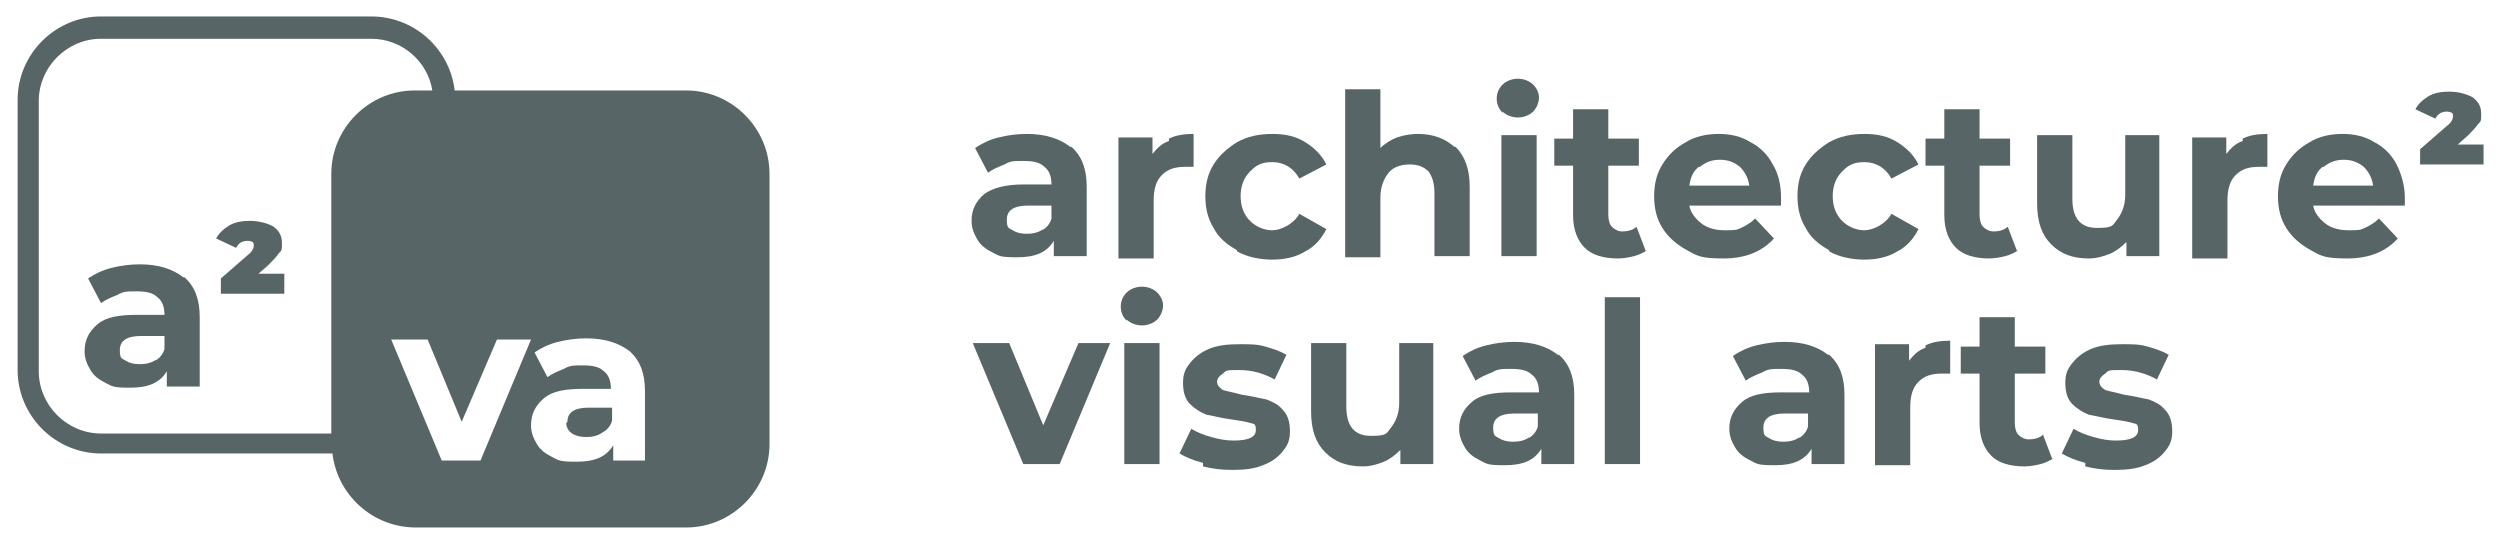 <?xml version="1.0" encoding="UTF-8"?>
<svg id="Ebene_1" xmlns="http://www.w3.org/2000/svg" version="1.1" viewBox="0 0 212.8 46.4">
  <!-- Generator: Adobe Illustrator 29.0.0, SVG Export Plug-In . SVG Version: 2.1.0 Build 186)  -->
  <defs>
    <style>
      .st0 {
        fill: #576566;
      }
    </style>
  </defs>
  <g>
    <path class="st0" d="M15.7,23.6c.9.8,1.3,1.9,1.3,3.4v5.9h-2.8v-1.3c-.6,1-1.6,1.4-3.1,1.4s-1.5-.1-2.1-.4c-.6-.3-1-.6-1.3-1.1-.3-.5-.5-1-.5-1.6,0-1,.4-1.7,1.1-2.3s1.8-.8,3.3-.8h2.4c0-.7-.2-1.2-.6-1.5-.4-.4-1-.5-1.8-.5s-1.1,0-1.6.3c-.5.2-1,.4-1.4.7l-1.1-2.1c.6-.4,1.2-.7,2-.9.8-.2,1.6-.3,2.4-.3,1.6,0,2.8.4,3.7,1.1ZM13.2,30.7c.4-.2.7-.6.8-1v-1.1h-2c-1.2,0-1.8.4-1.8,1.2s.2.7.5.9.7.3,1.2.3,1-.1,1.4-.4Z"/>
    <path class="st0" d="M24.2,23.3v1.7h-5.4v-1.3l2.3-2c.4-.3.5-.6.5-.8s0-.2-.1-.3c0,0-.2-.1-.4-.1-.5,0-.8.2-1,.6l-1.7-.8c.2-.4.6-.8,1.1-1.1.5-.3,1.1-.4,1.8-.4s1.5.2,2,.5c.5.4.7.8.7,1.4s0,.6-.3.9c-.2.3-.5.6-.9,1l-.8.7h2.2Z"/>
  </g>
  <g>
    <path class="st0" d="M48.2,36c0,.4.2.7.5.9.3.2.7.3,1.2.3s1-.1,1.4-.4c.4-.2.7-.6.8-1v-1.1h-2c-1.2,0-1.8.4-1.8,1.2Z"/>
    <path class="st0" d="M58.4,7.7h-19.7c-.4-3.5-3.4-6.3-7.1-6.3H8.6c-3.9,0-7.1,3.2-7.1,7.1v23c0,3.9,3.2,7.1,7.1,7.1h19.7c.4,3.5,3.4,6.3,7.1,6.3h23c3.9,0,7.1-3.2,7.1-7.1V14.8c0-3.9-3.2-7.1-7.1-7.1ZM28.2,14.8v22.1H8.6c-2.9,0-5.3-2.4-5.3-5.3V8.6c0-2.9,2.4-5.3,5.3-5.3h23c2.6,0,4.8,1.9,5.2,4.4h-1.5c-3.9,0-7.1,3.2-7.1,7.1ZM40.7,39.2h-3.1l-4.3-10.3h3.1l2.9,7,3-7h2.9l-4.3,10.3ZM55,39.2h-2.8v-1.3c-.6,1-1.6,1.4-3.1,1.4s-1.5-.1-2.1-.4c-.6-.3-1-.6-1.3-1.1-.3-.5-.5-1-.5-1.6,0-1,.4-1.7,1.1-2.3s1.8-.8,3.3-.8h2.4c0-.7-.2-1.2-.6-1.5-.4-.4-1-.5-1.8-.5s-1.1,0-1.6.3c-.5.2-1,.4-1.4.7l-1.1-2.1c.6-.4,1.2-.7,2-.9.8-.2,1.6-.3,2.4-.3,1.6,0,2.8.4,3.7,1.1.9.8,1.3,1.9,1.3,3.4v5.9Z"/>
  </g>
  <g>
    <path class="st0" d="M91.2,12.5c.9.8,1.3,1.9,1.3,3.4v5.9h-2.8v-1.3c-.6,1-1.6,1.4-3.1,1.4s-1.5-.1-2.1-.4c-.6-.3-1-.6-1.3-1.1-.3-.5-.5-1-.5-1.6,0-1,.4-1.7,1.1-2.3.7-.5,1.8-.8,3.3-.8h2.4c0-.7-.2-1.2-.6-1.5-.4-.4-1-.5-1.8-.5s-1.1,0-1.6.3c-.5.2-1,.4-1.4.7l-1.1-2.1c.6-.4,1.2-.7,2-.9.8-.2,1.6-.3,2.4-.3,1.6,0,2.8.4,3.7,1.1ZM88.7,19.6c.4-.2.7-.6.8-1v-1.1h-2c-1.2,0-1.8.4-1.8,1.2s.2.7.5.9.7.3,1.2.3,1-.1,1.4-.4Z"/>
    <path class="st0" d="M99.5,11.8c.6-.3,1.3-.4,2.1-.4v2.8c-.3,0-.6,0-.7,0-.9,0-1.5.2-2,.7-.5.5-.7,1.2-.7,2.2v4.9h-3v-10.3h2.9v1.4c.4-.5.8-.9,1.4-1.1Z"/>
    <path class="st0" d="M105.3,21.3c-.9-.5-1.6-1.1-2-1.9-.5-.8-.7-1.7-.7-2.7s.2-1.9.7-2.7c.5-.8,1.2-1.4,2-1.9.9-.5,1.9-.7,3-.7s2,.2,2.8.7c.8.5,1.4,1.1,1.8,1.9l-2.3,1.2c-.5-.9-1.3-1.4-2.3-1.4s-1.4.3-1.9.8-.8,1.2-.8,2.1.3,1.6.8,2.1,1.2.8,1.9.8,1.8-.5,2.3-1.4l2.3,1.3c-.4.8-1,1.5-1.8,1.9-.8.5-1.8.7-2.8.7s-2.1-.2-3-.7Z"/>
    <path class="st0" d="M123.9,12.5c.8.8,1.2,1.9,1.2,3.4v5.9h-3v-5.4c0-.8-.2-1.4-.5-1.8-.4-.4-.9-.6-1.6-.6s-1.4.2-1.8.7c-.4.5-.7,1.2-.7,2.1v5.1h-3V7.6h3v5c.4-.4.9-.7,1.4-.9.6-.2,1.2-.3,1.8-.3,1.3,0,2.3.4,3.1,1.1Z"/>
    <path class="st0" d="M127.9,9.6c-.3-.3-.5-.7-.5-1.2s.2-.9.5-1.2c.3-.3.8-.5,1.3-.5s1,.2,1.3.5.5.7.5,1.1-.2.9-.5,1.2-.8.5-1.3.5-1-.2-1.3-.5ZM127.8,11.5h3v10.3h-3v-10.3Z"/>
    <path class="st0" d="M140.2,21.3c-.3.2-.7.4-1.1.5-.4.1-.9.2-1.4.2-1.2,0-2.2-.3-2.8-.9s-1-1.5-1-2.8v-4.2h-1.6v-2.3h1.6v-2.5h3v2.5h2.6v2.3h-2.6v4.2c0,.4.1.8.3,1s.5.4.9.4.9-.1,1.2-.4l.8,2.1Z"/>
    <path class="st0" d="M151.6,17.5h-7.8c.1.6.5,1.1,1,1.5s1.2.6,2,.6,1,0,1.4-.2c.4-.2.8-.4,1.2-.8l1.6,1.7c-1,1.1-2.4,1.7-4.3,1.7s-2.2-.2-3.1-.7-1.6-1.1-2.1-1.9c-.5-.8-.7-1.7-.7-2.7s.2-1.9.7-2.7c.5-.8,1.1-1.4,2-1.9.8-.5,1.8-.7,2.8-.7s1.9.2,2.7.7c.8.4,1.5,1.1,1.9,1.9.5.8.7,1.8.7,2.8s0,.3,0,.8ZM144.6,14.2c-.5.4-.7.9-.8,1.6h5.1c-.1-.7-.4-1.2-.8-1.6-.5-.4-1-.6-1.7-.6s-1.2.2-1.7.6Z"/>
    <path class="st0" d="M155.7,21.3c-.9-.5-1.6-1.1-2-1.9-.5-.8-.7-1.7-.7-2.7s.2-1.9.7-2.7c.5-.8,1.2-1.4,2-1.9.9-.5,1.9-.7,3-.7s2,.2,2.8.7c.8.5,1.4,1.1,1.8,1.9l-2.3,1.2c-.5-.9-1.3-1.4-2.3-1.4s-1.4.3-1.9.8-.8,1.2-.8,2.1.3,1.6.8,2.1,1.2.8,1.9.8,1.8-.5,2.3-1.4l2.3,1.3c-.4.8-1,1.5-1.8,1.9-.8.5-1.8.7-2.8.7s-2.1-.2-3-.7Z"/>
    <path class="st0" d="M171.8,21.3c-.3.2-.7.4-1.1.5-.4.1-.9.2-1.4.2-1.2,0-2.2-.3-2.8-.9s-1-1.5-1-2.8v-4.2h-1.6v-2.3h1.6v-2.5h3v2.5h2.6v2.3h-2.6v4.2c0,.4.1.8.3,1s.5.4.9.4.9-.1,1.2-.4l.8,2.1Z"/>
    <path class="st0" d="M183.8,11.5v10.3h-2.8v-1.2c-.4.4-.9.8-1.4,1s-1.1.4-1.8.4c-1.4,0-2.4-.4-3.2-1.2-.8-.8-1.2-1.9-1.2-3.5v-5.8h3v5.4c0,1.7.7,2.5,2.1,2.5s1.3-.2,1.7-.7c.4-.5.7-1.2.7-2.1v-5.1h3Z"/>
    <path class="st0" d="M190.9,11.8c.6-.3,1.3-.4,2.1-.4v2.8c-.3,0-.6,0-.7,0-.9,0-1.5.2-2,.7s-.7,1.2-.7,2.2v4.9h-3v-10.3h2.9v1.4c.4-.5.8-.9,1.4-1.1Z"/>
    <path class="st0" d="M204.7,17.5h-7.8c.1.6.5,1.1,1,1.5s1.2.6,2,.6,1,0,1.4-.2c.4-.2.8-.4,1.2-.8l1.6,1.7c-1,1.1-2.4,1.7-4.3,1.7s-2.2-.2-3.1-.7-1.6-1.1-2.1-1.9c-.5-.8-.7-1.7-.7-2.7s.2-1.9.7-2.7,1.1-1.4,2-1.9c.8-.5,1.8-.7,2.8-.7s1.9.2,2.7.7c.8.4,1.5,1.1,1.9,1.9s.7,1.8.7,2.8,0,.3,0,.8ZM197.7,14.2c-.5.4-.7.9-.8,1.6h5.1c-.1-.7-.4-1.2-.8-1.6-.5-.4-1-.6-1.7-.6s-1.2.2-1.7.6Z"/>
    <path class="st0" d="M211.4,12.3v1.7h-5.4v-1.3l2.3-2c.4-.3.5-.6.5-.8s0-.2-.1-.3c0,0-.2-.1-.4-.1-.5,0-.8.2-1,.6l-1.7-.8c.2-.4.6-.8,1.1-1.1.5-.3,1.1-.4,1.8-.4s1.5.2,2,.5c.5.4.7.8.7,1.4s0,.6-.3.9c-.2.3-.5.6-.9,1l-.8.7h2.2Z"/>
    <path class="st0" d="M94.5,29.2l-4.3,10.3h-3.1l-4.3-10.3h3.1l2.9,7,3-7h2.9Z"/>
    <path class="st0" d="M95.9,27.3c-.3-.3-.5-.7-.5-1.2s.2-.9.5-1.2c.3-.3.8-.5,1.3-.5s1,.2,1.3.5.5.7.5,1.1-.2.9-.5,1.2-.8.5-1.3.5-1-.2-1.3-.5ZM95.7,29.2h3v10.3h-3v-10.3Z"/>
    <path class="st0" d="M102.4,39.4c-.8-.2-1.5-.5-2-.8l1-2.1c.5.3,1,.5,1.7.7.7.2,1.3.3,1.9.3,1.3,0,1.9-.3,1.9-.9s-.2-.5-.5-.6-.9-.2-1.6-.3c-.8-.1-1.5-.3-2.1-.4-.5-.2-1-.5-1.4-.9s-.6-1-.6-1.8.2-1.2.6-1.7c.4-.5.9-.9,1.6-1.2.7-.3,1.6-.4,2.6-.4s1.5,0,2.2.2c.7.2,1.3.4,1.8.7l-1,2.1c-.9-.5-1.9-.8-3-.8s-1.1,0-1.4.3c-.3.2-.5.4-.5.7s.2.5.5.7c.3.1.9.2,1.6.4.8.1,1.5.3,2.1.4.5.2,1,.4,1.4.9.4.4.6,1,.6,1.8s-.2,1.2-.6,1.7c-.4.5-.9.9-1.7,1.2-.7.3-1.6.4-2.6.4s-1.7-.1-2.5-.3Z"/>
    <path class="st0" d="M122,29.2v10.3h-2.8v-1.2c-.4.4-.9.8-1.4,1s-1.1.4-1.8.4c-1.4,0-2.4-.4-3.2-1.2-.8-.8-1.2-1.9-1.2-3.5v-5.8h3v5.4c0,1.7.7,2.5,2.1,2.5s1.3-.2,1.7-.7c.4-.5.7-1.2.7-2.1v-5.1h3Z"/>
    <path class="st0" d="M132.7,30.2c.9.8,1.3,1.9,1.3,3.4v5.9h-2.8v-1.3c-.6,1-1.6,1.4-3.1,1.4s-1.5-.1-2.1-.4c-.6-.3-1-.6-1.3-1.1-.3-.5-.5-1-.5-1.6,0-1,.4-1.7,1.1-2.3s1.8-.8,3.3-.8h2.4c0-.7-.2-1.2-.6-1.5-.4-.4-1-.5-1.8-.5s-1.1,0-1.6.3c-.5.2-1,.4-1.4.7l-1.1-2.1c.6-.4,1.2-.7,2-.9.8-.2,1.6-.3,2.4-.3,1.6,0,2.8.4,3.7,1.1ZM130.1,37.3c.4-.2.7-.6.8-1v-1.1h-2c-1.2,0-1.8.4-1.8,1.2s.2.7.5.9.7.3,1.2.3,1-.1,1.4-.4Z"/>
    <path class="st0" d="M136.6,25.3h3v14.2h-3v-14.2Z"/>
    <path class="st0" d="M155.7,30.2c.9.8,1.3,1.9,1.3,3.4v5.9h-2.8v-1.3c-.6,1-1.6,1.4-3.1,1.4s-1.5-.1-2.1-.4c-.6-.3-1-.6-1.3-1.1-.3-.5-.5-1-.5-1.6,0-1,.4-1.7,1.1-2.3s1.8-.8,3.3-.8h2.4c0-.7-.2-1.2-.6-1.5-.4-.4-1-.5-1.8-.5s-1.1,0-1.6.3c-.5.2-1,.4-1.4.7l-1.1-2.1c.6-.4,1.2-.7,2-.9.8-.2,1.6-.3,2.4-.3,1.6,0,2.8.4,3.7,1.1ZM153.1,37.3c.4-.2.7-.6.8-1v-1.1h-2c-1.2,0-1.8.4-1.8,1.2s.2.7.5.9.7.3,1.2.3,1-.1,1.4-.4Z"/>
    <path class="st0" d="M163.9,29.4c.6-.3,1.3-.4,2.1-.4v2.8c-.3,0-.6,0-.7,0-.9,0-1.5.2-2,.7s-.7,1.2-.7,2.2v4.9h-3v-10.3h2.9v1.4c.4-.5.8-.9,1.4-1.1Z"/>
    <path class="st0" d="M174.8,39c-.3.2-.7.4-1.1.5-.4.1-.9.2-1.4.2-1.2,0-2.2-.3-2.8-.9s-1-1.5-1-2.8v-4.2h-1.6v-2.3h1.6v-2.5h3v2.5h2.6v2.3h-2.6v4.2c0,.4.1.8.3,1s.5.4.9.4.9-.1,1.2-.4l.8,2.1Z"/>
    <path class="st0" d="M177.5,39.4c-.8-.2-1.5-.5-2-.8l1-2.1c.5.3,1,.5,1.7.7.7.2,1.3.3,1.9.3,1.3,0,1.9-.3,1.9-.9s-.2-.5-.5-.6-.9-.2-1.6-.3c-.8-.1-1.5-.3-2.1-.4-.5-.2-1-.5-1.4-.9-.4-.4-.6-1-.6-1.8s.2-1.2.6-1.7c.4-.5.9-.9,1.6-1.2.7-.3,1.6-.4,2.6-.4s1.5,0,2.2.2c.7.2,1.3.4,1.8.7l-1,2.1c-.9-.5-1.9-.8-3-.8s-1.1,0-1.4.3c-.3.2-.5.4-.5.7s.2.5.5.7c.3.1.9.2,1.6.4.8.1,1.5.3,2.1.4.5.2,1,.4,1.4.9.4.4.6,1,.6,1.8s-.2,1.2-.6,1.7c-.4.5-.9.9-1.7,1.2-.7.3-1.6.4-2.6.4s-1.7-.1-2.5-.3Z"/>
  </g>
</svg>